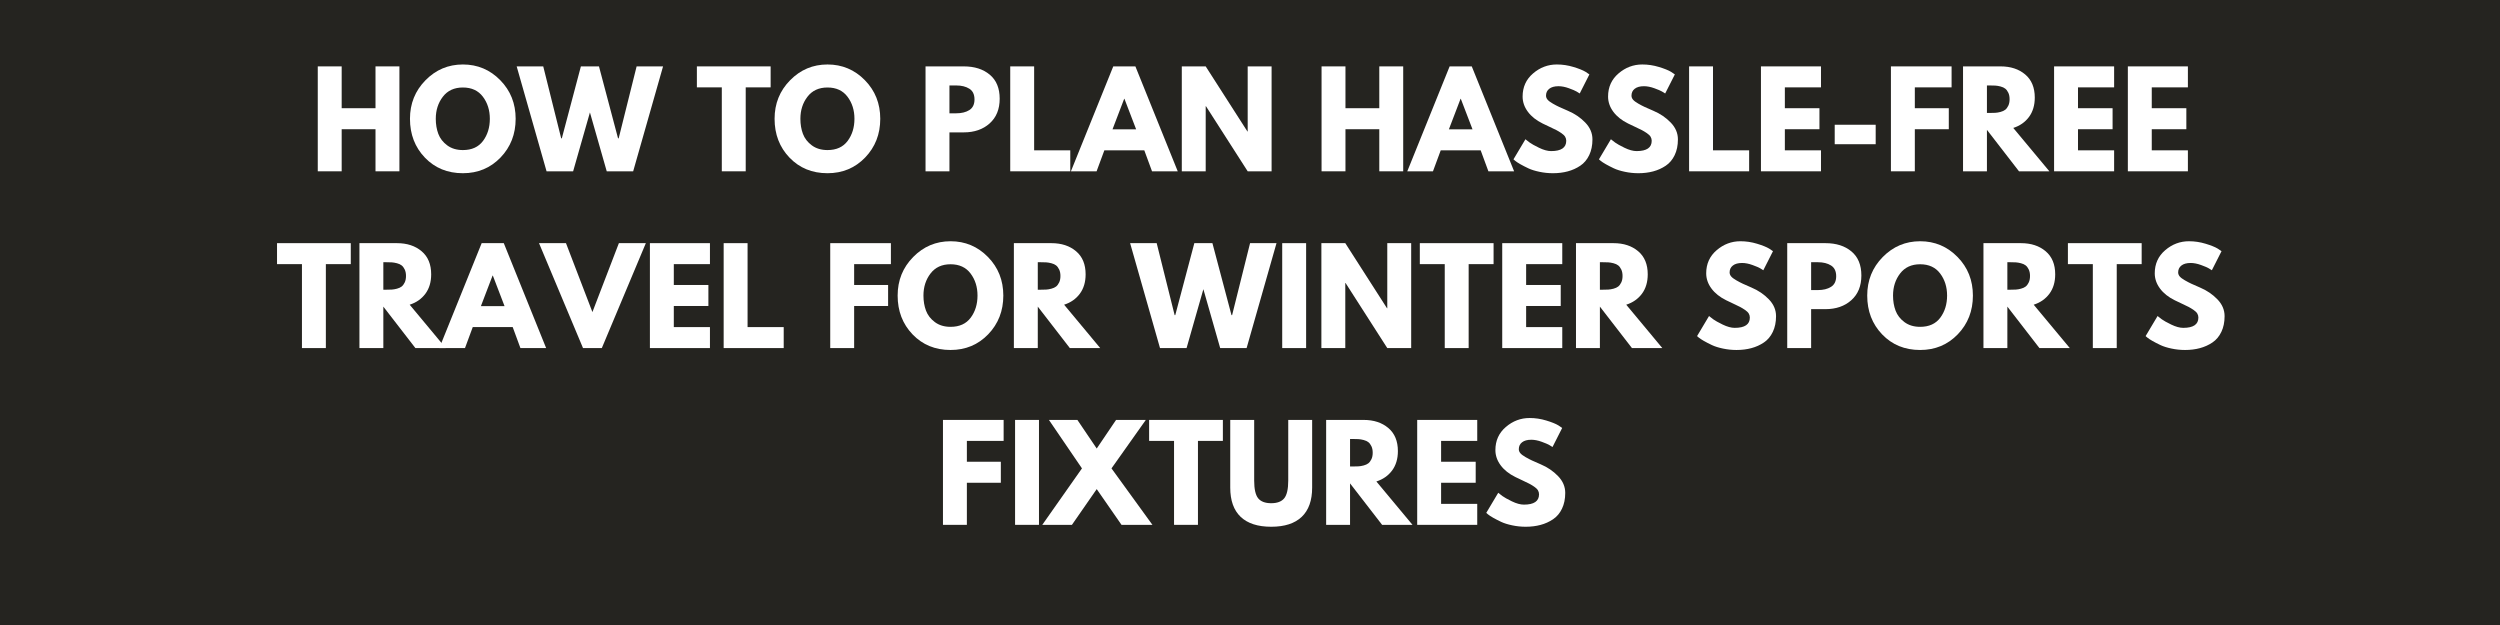 <?xml version="1.0" encoding="UTF-8"?> <svg xmlns="http://www.w3.org/2000/svg" xmlns:xlink="http://www.w3.org/1999/xlink" width="1584" zoomAndPan="magnify" viewBox="0 0 1188 297" height="396" preserveAspectRatio="xMidYMid meet" version="1.0"><defs><g></g></defs><rect x="-118.8" width="1425.6" fill="#ffffff" y="-29.7" height="356.4" fill-opacity="1"></rect><rect x="-118.8" width="1425.6" fill="#252420" y="-29.7" height="356.4" fill-opacity="1"></rect><g fill="#ffffff" fill-opacity="1"><g transform="translate(147.378, 81.406)"><g><path d="M 14.984 -20 L 14.984 0 L 3.625 0 L 3.625 -49.859 L 14.984 -49.859 L 14.984 -29.984 L 31.062 -29.984 L 31.062 -49.859 L 42.422 -49.859 L 42.422 0 L 31.062 0 L 31.062 -20 Z M 14.984 -20 "></path></g></g></g><g fill="#ffffff" fill-opacity="1"><g transform="translate(193.428, 81.406)"><g><path d="M 1.391 -24.953 C 1.391 -32.172 3.848 -38.273 8.766 -43.266 C 13.68 -48.266 19.602 -50.766 26.531 -50.766 C 33.5 -50.766 39.422 -48.273 44.297 -43.297 C 49.172 -38.328 51.609 -32.211 51.609 -24.953 C 51.609 -17.66 49.211 -11.523 44.422 -6.547 C 39.629 -1.578 33.664 0.906 26.531 0.906 C 19.238 0.906 13.223 -1.562 8.484 -6.5 C 3.754 -11.438 1.391 -17.586 1.391 -24.953 Z M 13.656 -24.953 C 13.656 -22.336 14.055 -19.953 14.859 -17.797 C 15.672 -15.641 17.082 -13.816 19.094 -12.328 C 21.113 -10.836 23.594 -10.094 26.531 -10.094 C 30.758 -10.094 33.953 -11.539 36.109 -14.438 C 38.266 -17.344 39.344 -20.848 39.344 -24.953 C 39.344 -29.023 38.242 -32.52 36.047 -35.438 C 33.848 -38.363 30.676 -39.828 26.531 -39.828 C 22.426 -39.828 19.254 -38.363 17.016 -35.438 C 14.773 -32.52 13.656 -29.023 13.656 -24.953 Z M 13.656 -24.953 "></path></g></g></g><g fill="#ffffff" fill-opacity="1"><g transform="translate(246.429, 81.406)"><g><path d="M 41.891 0 L 33.906 -27.984 L 25.922 0 L 13.297 0 L -0.906 -49.859 L 11.719 -49.859 L 20.25 -15.656 L 20.547 -15.656 L 29.609 -49.859 L 38.203 -49.859 L 47.266 -15.656 L 47.562 -15.656 L 56.094 -49.859 L 68.656 -49.859 L 54.453 0 Z M 41.891 0 "></path></g></g></g><g fill="#ffffff" fill-opacity="1"><g transform="translate(314.175, 81.406)"><g></g></g></g><g fill="#ffffff" fill-opacity="1"><g transform="translate(330.673, 81.406)"><g><path d="M 0.484 -39.891 L 0.484 -49.859 L 35.531 -49.859 L 35.531 -39.891 L 23.688 -39.891 L 23.688 0 L 12.328 0 L 12.328 -39.891 Z M 0.484 -39.891 "></path></g></g></g><g fill="#ffffff" fill-opacity="1"><g transform="translate(366.691, 81.406)"><g><path d="M 1.391 -24.953 C 1.391 -32.172 3.848 -38.273 8.766 -43.266 C 13.68 -48.266 19.602 -50.766 26.531 -50.766 C 33.5 -50.766 39.422 -48.273 44.297 -43.297 C 49.172 -38.328 51.609 -32.211 51.609 -24.953 C 51.609 -17.66 49.211 -11.523 44.422 -6.547 C 39.629 -1.578 33.664 0.906 26.531 0.906 C 19.238 0.906 13.223 -1.562 8.484 -6.5 C 3.754 -11.438 1.391 -17.586 1.391 -24.953 Z M 13.656 -24.953 C 13.656 -22.336 14.055 -19.953 14.859 -17.797 C 15.672 -15.641 17.082 -13.816 19.094 -12.328 C 21.113 -10.836 23.594 -10.094 26.531 -10.094 C 30.758 -10.094 33.953 -11.539 36.109 -14.438 C 38.266 -17.344 39.344 -20.848 39.344 -24.953 C 39.344 -29.023 38.242 -32.52 36.047 -35.438 C 33.848 -38.363 30.676 -39.828 26.531 -39.828 C 22.426 -39.828 19.254 -38.363 17.016 -35.438 C 14.773 -32.52 13.656 -29.023 13.656 -24.953 Z M 13.656 -24.953 "></path></g></g></g><g fill="#ffffff" fill-opacity="1"><g transform="translate(419.692, 81.406)"><g></g></g></g><g fill="#ffffff" fill-opacity="1"><g transform="translate(436.19, 81.406)"><g><path d="M 3.625 -49.859 L 21.812 -49.859 C 26.895 -49.859 31.004 -48.547 34.141 -45.922 C 37.285 -43.305 38.859 -39.5 38.859 -34.5 C 38.859 -29.508 37.266 -25.594 34.078 -22.75 C 30.898 -19.914 26.812 -18.5 21.812 -18.5 L 14.984 -18.5 L 14.984 0 L 3.625 0 Z M 14.984 -27.562 L 18.188 -27.562 C 20.727 -27.562 22.812 -28.07 24.438 -29.094 C 26.07 -30.125 26.891 -31.805 26.891 -34.141 C 26.891 -36.523 26.07 -38.227 24.438 -39.25 C 22.812 -40.281 20.727 -40.797 18.188 -40.797 L 14.984 -40.797 Z M 14.984 -27.562 "></path></g></g></g><g fill="#ffffff" fill-opacity="1"><g transform="translate(476.439, 81.406)"><g><path d="M 14.984 -49.859 L 14.984 -9.969 L 32.156 -9.969 L 32.156 0 L 3.625 0 L 3.625 -49.859 Z M 14.984 -49.859 "></path></g></g></g><g fill="#ffffff" fill-opacity="1"><g transform="translate(510.584, 81.406)"><g><path d="M 28.953 -49.859 L 49.078 0 L 36.859 0 L 33.188 -9.969 L 14.203 -9.969 L 10.516 0 L -1.688 0 L 18.438 -49.859 Z M 29.312 -19.938 L 23.75 -34.453 L 23.625 -34.453 L 18.078 -19.938 Z M 29.312 -19.938 "></path></g></g></g><g fill="#ffffff" fill-opacity="1"><g transform="translate(557.964, 81.406)"><g><path d="M 14.984 -30.938 L 14.984 0 L 3.625 0 L 3.625 -49.859 L 14.984 -49.859 L 34.812 -18.922 L 34.938 -18.922 L 34.938 -49.859 L 46.297 -49.859 L 46.297 0 L 34.938 0 L 15.109 -30.938 Z M 14.984 -30.938 "></path></g></g></g><g fill="#ffffff" fill-opacity="1"><g transform="translate(607.882, 81.406)"><g></g></g></g><g fill="#ffffff" fill-opacity="1"><g transform="translate(624.38, 81.406)"><g><path d="M 14.984 -20 L 14.984 0 L 3.625 0 L 3.625 -49.859 L 14.984 -49.859 L 14.984 -29.984 L 31.062 -29.984 L 31.062 -49.859 L 42.422 -49.859 L 42.422 0 L 31.062 0 L 31.062 -20 Z M 14.984 -20 "></path></g></g></g><g fill="#ffffff" fill-opacity="1"><g transform="translate(670.43, 81.406)"><g><path d="M 28.953 -49.859 L 49.078 0 L 36.859 0 L 33.188 -9.969 L 14.203 -9.969 L 10.516 0 L -1.688 0 L 18.438 -49.859 Z M 29.312 -19.938 L 23.75 -34.453 L 23.625 -34.453 L 18.078 -19.938 Z M 29.312 -19.938 "></path></g></g></g><g fill="#ffffff" fill-opacity="1"><g transform="translate(717.81, 81.406)"><g><path d="M 22 -50.766 C 24.695 -50.766 27.332 -50.367 29.906 -49.578 C 32.488 -48.797 34.406 -48.023 35.656 -47.266 L 37.469 -46.047 L 32.875 -36.984 C 32.508 -37.223 32.004 -37.535 31.359 -37.922 C 30.723 -38.305 29.516 -38.82 27.734 -39.469 C 25.961 -40.113 24.312 -40.438 22.781 -40.438 C 20.883 -40.438 19.422 -40.031 18.391 -39.219 C 17.367 -38.414 16.859 -37.328 16.859 -35.953 C 16.859 -35.273 17.098 -34.645 17.578 -34.062 C 18.066 -33.477 18.895 -32.852 20.062 -32.188 C 21.227 -31.52 22.254 -30.984 23.141 -30.578 C 24.035 -30.18 25.406 -29.578 27.25 -28.766 C 30.477 -27.398 33.227 -25.535 35.5 -23.172 C 37.781 -20.816 38.922 -18.148 38.922 -15.172 C 38.922 -12.305 38.406 -9.805 37.375 -7.672 C 36.352 -5.535 34.941 -3.863 33.141 -2.656 C 31.348 -1.445 29.363 -0.551 27.188 0.031 C 25.02 0.613 22.664 0.906 20.125 0.906 C 17.945 0.906 15.812 0.68 13.719 0.234 C 11.625 -0.203 9.867 -0.754 8.453 -1.422 C 7.047 -2.086 5.781 -2.738 4.656 -3.375 C 3.531 -4.02 2.703 -4.566 2.172 -5.016 L 1.391 -5.688 L 7.078 -15.234 C 7.555 -14.828 8.219 -14.312 9.062 -13.688 C 9.906 -13.062 11.406 -12.223 13.562 -11.172 C 15.719 -10.129 17.625 -9.609 19.281 -9.609 C 24.07 -9.609 26.469 -11.238 26.469 -14.5 C 26.469 -15.188 26.297 -15.82 25.953 -16.406 C 25.609 -16.988 25.004 -17.57 24.141 -18.156 C 23.273 -18.738 22.508 -19.203 21.844 -19.547 C 21.176 -19.891 20.086 -20.414 18.578 -21.125 C 17.066 -21.832 15.953 -22.363 15.234 -22.719 C 12.211 -24.207 9.875 -26.07 8.219 -28.312 C 6.562 -30.551 5.734 -32.957 5.734 -35.531 C 5.734 -40.008 7.383 -43.664 10.688 -46.5 C 14 -49.344 17.77 -50.766 22 -50.766 Z M 22 -50.766 "></path></g></g></g><g fill="#ffffff" fill-opacity="1"><g transform="translate(758.422, 81.406)"><g><path d="M 22 -50.766 C 24.695 -50.766 27.332 -50.367 29.906 -49.578 C 32.488 -48.797 34.406 -48.023 35.656 -47.266 L 37.469 -46.047 L 32.875 -36.984 C 32.508 -37.223 32.004 -37.535 31.359 -37.922 C 30.723 -38.305 29.516 -38.82 27.734 -39.469 C 25.961 -40.113 24.312 -40.438 22.781 -40.438 C 20.883 -40.438 19.422 -40.031 18.391 -39.219 C 17.367 -38.414 16.859 -37.328 16.859 -35.953 C 16.859 -35.273 17.098 -34.645 17.578 -34.062 C 18.066 -33.477 18.895 -32.852 20.062 -32.188 C 21.227 -31.52 22.254 -30.984 23.141 -30.578 C 24.035 -30.18 25.406 -29.578 27.25 -28.766 C 30.477 -27.398 33.227 -25.535 35.5 -23.172 C 37.781 -20.816 38.922 -18.148 38.922 -15.172 C 38.922 -12.305 38.406 -9.805 37.375 -7.672 C 36.352 -5.535 34.941 -3.863 33.141 -2.656 C 31.348 -1.445 29.363 -0.551 27.188 0.031 C 25.02 0.613 22.664 0.906 20.125 0.906 C 17.945 0.906 15.812 0.68 13.719 0.234 C 11.625 -0.203 9.867 -0.754 8.453 -1.422 C 7.047 -2.086 5.781 -2.738 4.656 -3.375 C 3.531 -4.02 2.703 -4.566 2.172 -5.016 L 1.391 -5.688 L 7.078 -15.234 C 7.555 -14.828 8.219 -14.312 9.062 -13.688 C 9.906 -13.062 11.406 -12.223 13.562 -11.172 C 15.719 -10.129 17.625 -9.609 19.281 -9.609 C 24.07 -9.609 26.469 -11.238 26.469 -14.5 C 26.469 -15.188 26.297 -15.82 25.953 -16.406 C 25.609 -16.988 25.004 -17.57 24.141 -18.156 C 23.273 -18.738 22.508 -19.203 21.844 -19.547 C 21.176 -19.891 20.086 -20.414 18.578 -21.125 C 17.066 -21.832 15.953 -22.363 15.234 -22.719 C 12.211 -24.207 9.875 -26.07 8.219 -28.312 C 6.562 -30.551 5.734 -32.957 5.734 -35.531 C 5.734 -40.008 7.383 -43.664 10.688 -46.5 C 14 -49.344 17.77 -50.766 22 -50.766 Z M 22 -50.766 "></path></g></g></g><g fill="#ffffff" fill-opacity="1"><g transform="translate(799.033, 81.406)"><g><path d="M 14.984 -49.859 L 14.984 -9.969 L 32.156 -9.969 L 32.156 0 L 3.625 0 L 3.625 -49.859 Z M 14.984 -49.859 "></path></g></g></g><g fill="#ffffff" fill-opacity="1"><g transform="translate(833.178, 81.406)"><g><path d="M 32.156 -49.859 L 32.156 -39.891 L 14.984 -39.891 L 14.984 -29.984 L 31.422 -29.984 L 31.422 -20 L 14.984 -20 L 14.984 -9.969 L 32.156 -9.969 L 32.156 0 L 3.625 0 L 3.625 -49.859 Z M 32.156 -49.859 "></path></g></g></g><g fill="#ffffff" fill-opacity="1"><g transform="translate(868.23, 81.406)"><g><path d="M 3.625 -22.125 L 23.094 -22.125 L 23.094 -12.875 L 3.625 -12.875 Z M 3.625 -22.125 "></path></g></g></g><g fill="#ffffff" fill-opacity="1"><g transform="translate(894.941, 81.406)"><g><path d="M 32.453 -49.859 L 32.453 -39.891 L 14.984 -39.891 L 14.984 -29.984 L 31.125 -29.984 L 31.125 -20 L 14.984 -20 L 14.984 0 L 3.625 0 L 3.625 -49.859 Z M 32.453 -49.859 "></path></g></g></g><g fill="#ffffff" fill-opacity="1"><g transform="translate(929.207, 81.406)"><g><path d="M 3.625 -49.859 L 21.453 -49.859 C 26.242 -49.859 30.148 -48.578 33.172 -46.016 C 36.203 -43.461 37.719 -39.805 37.719 -35.047 C 37.719 -31.379 36.801 -28.305 34.969 -25.828 C 33.133 -23.359 30.645 -21.617 27.5 -20.609 L 44.656 0 L 30.219 0 L 14.984 -19.703 L 14.984 0 L 3.625 0 Z M 14.984 -27.734 L 16.312 -27.734 C 17.363 -27.734 18.25 -27.754 18.969 -27.797 C 19.695 -27.836 20.523 -27.977 21.453 -28.219 C 22.379 -28.469 23.125 -28.812 23.688 -29.25 C 24.25 -29.695 24.734 -30.344 25.141 -31.188 C 25.547 -32.031 25.75 -33.055 25.75 -34.266 C 25.75 -35.473 25.547 -36.5 25.141 -37.344 C 24.734 -38.195 24.25 -38.844 23.688 -39.281 C 23.125 -39.727 22.379 -40.07 21.453 -40.312 C 20.523 -40.551 19.695 -40.691 18.969 -40.734 C 18.25 -40.773 17.363 -40.797 16.312 -40.797 L 14.984 -40.797 Z M 14.984 -27.734 "></path></g></g></g><g fill="#ffffff" fill-opacity="1"><g transform="translate(972.477, 81.406)"><g><path d="M 32.156 -49.859 L 32.156 -39.891 L 14.984 -39.891 L 14.984 -29.984 L 31.422 -29.984 L 31.422 -20 L 14.984 -20 L 14.984 -9.969 L 32.156 -9.969 L 32.156 0 L 3.625 0 L 3.625 -49.859 Z M 32.156 -49.859 "></path></g></g></g><g fill="#ffffff" fill-opacity="1"><g transform="translate(1007.529, 81.406)"><g><path d="M 32.156 -49.859 L 32.156 -39.891 L 14.984 -39.891 L 14.984 -29.984 L 31.422 -29.984 L 31.422 -20 L 14.984 -20 L 14.984 -9.969 L 32.156 -9.969 L 32.156 0 L 3.625 0 L 3.625 -49.859 Z M 32.156 -49.859 "></path></g></g></g><g fill="#ffffff" fill-opacity="1"><g transform="translate(131.159, 165.406)"><g><path d="M 0.484 -39.891 L 0.484 -49.859 L 35.531 -49.859 L 35.531 -39.891 L 23.688 -39.891 L 23.688 0 L 12.328 0 L 12.328 -39.891 Z M 0.484 -39.891 "></path></g></g></g><g fill="#ffffff" fill-opacity="1"><g transform="translate(167.178, 165.406)"><g><path d="M 3.625 -49.859 L 21.453 -49.859 C 26.242 -49.859 30.148 -48.578 33.172 -46.016 C 36.203 -43.461 37.719 -39.805 37.719 -35.047 C 37.719 -31.379 36.801 -28.305 34.969 -25.828 C 33.133 -23.359 30.645 -21.617 27.5 -20.609 L 44.656 0 L 30.219 0 L 14.984 -19.703 L 14.984 0 L 3.625 0 Z M 14.984 -27.734 L 16.312 -27.734 C 17.363 -27.734 18.25 -27.754 18.969 -27.797 C 19.695 -27.836 20.523 -27.977 21.453 -28.219 C 22.379 -28.469 23.125 -28.812 23.688 -29.25 C 24.25 -29.695 24.734 -30.344 25.141 -31.188 C 25.547 -32.031 25.75 -33.055 25.75 -34.266 C 25.75 -35.473 25.547 -36.5 25.141 -37.344 C 24.734 -38.195 24.25 -38.844 23.688 -39.281 C 23.125 -39.727 22.379 -40.07 21.453 -40.312 C 20.523 -40.551 19.695 -40.691 18.969 -40.734 C 18.25 -40.773 17.363 -40.797 16.312 -40.797 L 14.984 -40.797 Z M 14.984 -27.734 "></path></g></g></g><g fill="#ffffff" fill-opacity="1"><g transform="translate(210.448, 165.406)"><g><path d="M 28.953 -49.859 L 49.078 0 L 36.859 0 L 33.188 -9.969 L 14.203 -9.969 L 10.516 0 L -1.688 0 L 18.438 -49.859 Z M 29.312 -19.938 L 23.75 -34.453 L 23.625 -34.453 L 18.078 -19.938 Z M 29.312 -19.938 "></path></g></g></g><g fill="#ffffff" fill-opacity="1"><g transform="translate(257.828, 165.406)"><g><path d="M 19.219 0 L -1.688 -49.859 L 11.125 -49.859 L 23.688 -17.109 L 36.266 -49.859 L 49.078 -49.859 L 28.156 0 Z M 19.219 0 "></path></g></g></g><g fill="#ffffff" fill-opacity="1"><g transform="translate(305.208, 165.406)"><g><path d="M 32.156 -49.859 L 32.156 -39.891 L 14.984 -39.891 L 14.984 -29.984 L 31.422 -29.984 L 31.422 -20 L 14.984 -20 L 14.984 -9.969 L 32.156 -9.969 L 32.156 0 L 3.625 0 L 3.625 -49.859 Z M 32.156 -49.859 "></path></g></g></g><g fill="#ffffff" fill-opacity="1"><g transform="translate(340.259, 165.406)"><g><path d="M 14.984 -49.859 L 14.984 -9.969 L 32.156 -9.969 L 32.156 0 L 3.625 0 L 3.625 -49.859 Z M 14.984 -49.859 "></path></g></g></g><g fill="#ffffff" fill-opacity="1"><g transform="translate(374.404, 165.406)"><g></g></g></g><g fill="#ffffff" fill-opacity="1"><g transform="translate(390.903, 165.406)"><g><path d="M 32.453 -49.859 L 32.453 -39.891 L 14.984 -39.891 L 14.984 -29.984 L 31.125 -29.984 L 31.125 -20 L 14.984 -20 L 14.984 0 L 3.625 0 L 3.625 -49.859 Z M 32.453 -49.859 "></path></g></g></g><g fill="#ffffff" fill-opacity="1"><g transform="translate(425.169, 165.406)"><g><path d="M 1.391 -24.953 C 1.391 -32.172 3.848 -38.273 8.766 -43.266 C 13.68 -48.266 19.602 -50.766 26.531 -50.766 C 33.5 -50.766 39.422 -48.273 44.297 -43.297 C 49.172 -38.328 51.609 -32.211 51.609 -24.953 C 51.609 -17.66 49.211 -11.523 44.422 -6.547 C 39.629 -1.578 33.664 0.906 26.531 0.906 C 19.238 0.906 13.223 -1.562 8.484 -6.5 C 3.754 -11.438 1.391 -17.586 1.391 -24.953 Z M 13.656 -24.953 C 13.656 -22.336 14.055 -19.953 14.859 -17.797 C 15.672 -15.641 17.082 -13.816 19.094 -12.328 C 21.113 -10.836 23.594 -10.094 26.531 -10.094 C 30.758 -10.094 33.953 -11.539 36.109 -14.438 C 38.266 -17.344 39.344 -20.848 39.344 -24.953 C 39.344 -29.023 38.242 -32.52 36.047 -35.438 C 33.848 -38.363 30.676 -39.828 26.531 -39.828 C 22.426 -39.828 19.254 -38.363 17.016 -35.438 C 14.773 -32.52 13.656 -29.023 13.656 -24.953 Z M 13.656 -24.953 "></path></g></g></g><g fill="#ffffff" fill-opacity="1"><g transform="translate(478.169, 165.406)"><g><path d="M 3.625 -49.859 L 21.453 -49.859 C 26.242 -49.859 30.148 -48.578 33.172 -46.016 C 36.203 -43.461 37.719 -39.805 37.719 -35.047 C 37.719 -31.379 36.801 -28.305 34.969 -25.828 C 33.133 -23.359 30.645 -21.617 27.5 -20.609 L 44.656 0 L 30.219 0 L 14.984 -19.703 L 14.984 0 L 3.625 0 Z M 14.984 -27.734 L 16.312 -27.734 C 17.363 -27.734 18.25 -27.754 18.969 -27.797 C 19.695 -27.836 20.523 -27.977 21.453 -28.219 C 22.379 -28.469 23.125 -28.812 23.688 -29.25 C 24.25 -29.695 24.734 -30.344 25.141 -31.188 C 25.547 -32.031 25.75 -33.055 25.75 -34.266 C 25.75 -35.473 25.547 -36.5 25.141 -37.344 C 24.734 -38.195 24.25 -38.844 23.688 -39.281 C 23.125 -39.727 22.379 -40.07 21.453 -40.312 C 20.523 -40.551 19.695 -40.691 18.969 -40.734 C 18.25 -40.773 17.363 -40.797 16.312 -40.797 L 14.984 -40.797 Z M 14.984 -27.734 "></path></g></g></g><g fill="#ffffff" fill-opacity="1"><g transform="translate(521.439, 165.406)"><g></g></g></g><g fill="#ffffff" fill-opacity="1"><g transform="translate(537.938, 165.406)"><g><path d="M 41.891 0 L 33.906 -27.984 L 25.922 0 L 13.297 0 L -0.906 -49.859 L 11.719 -49.859 L 20.25 -15.656 L 20.547 -15.656 L 29.609 -49.859 L 38.203 -49.859 L 47.266 -15.656 L 47.562 -15.656 L 56.094 -49.859 L 68.656 -49.859 L 54.453 0 Z M 41.891 0 "></path></g></g></g><g fill="#ffffff" fill-opacity="1"><g transform="translate(605.684, 165.406)"><g><path d="M 14.984 -49.859 L 14.984 0 L 3.625 0 L 3.625 -49.859 Z M 14.984 -49.859 "></path></g></g></g><g fill="#ffffff" fill-opacity="1"><g transform="translate(624.297, 165.406)"><g><path d="M 14.984 -30.938 L 14.984 0 L 3.625 0 L 3.625 -49.859 L 14.984 -49.859 L 34.812 -18.922 L 34.938 -18.922 L 34.938 -49.859 L 46.297 -49.859 L 46.297 0 L 34.938 0 L 15.109 -30.938 Z M 14.984 -30.938 "></path></g></g></g><g fill="#ffffff" fill-opacity="1"><g transform="translate(674.215, 165.406)"><g><path d="M 0.484 -39.891 L 0.484 -49.859 L 35.531 -49.859 L 35.531 -39.891 L 23.688 -39.891 L 23.688 0 L 12.328 0 L 12.328 -39.891 Z M 0.484 -39.891 "></path></g></g></g><g fill="#ffffff" fill-opacity="1"><g transform="translate(710.234, 165.406)"><g><path d="M 32.156 -49.859 L 32.156 -39.891 L 14.984 -39.891 L 14.984 -29.984 L 31.422 -29.984 L 31.422 -20 L 14.984 -20 L 14.984 -9.969 L 32.156 -9.969 L 32.156 0 L 3.625 0 L 3.625 -49.859 Z M 32.156 -49.859 "></path></g></g></g><g fill="#ffffff" fill-opacity="1"><g transform="translate(745.285, 165.406)"><g><path d="M 3.625 -49.859 L 21.453 -49.859 C 26.242 -49.859 30.148 -48.578 33.172 -46.016 C 36.203 -43.461 37.719 -39.805 37.719 -35.047 C 37.719 -31.379 36.801 -28.305 34.969 -25.828 C 33.133 -23.359 30.645 -21.617 27.5 -20.609 L 44.656 0 L 30.219 0 L 14.984 -19.703 L 14.984 0 L 3.625 0 Z M 14.984 -27.734 L 16.312 -27.734 C 17.363 -27.734 18.25 -27.754 18.969 -27.797 C 19.695 -27.836 20.523 -27.977 21.453 -28.219 C 22.379 -28.469 23.125 -28.812 23.688 -29.25 C 24.25 -29.695 24.734 -30.344 25.141 -31.188 C 25.547 -32.031 25.75 -33.055 25.75 -34.266 C 25.75 -35.473 25.547 -36.5 25.141 -37.344 C 24.734 -38.195 24.25 -38.844 23.688 -39.281 C 23.125 -39.727 22.379 -40.07 21.453 -40.312 C 20.523 -40.551 19.695 -40.691 18.969 -40.734 C 18.25 -40.773 17.363 -40.797 16.312 -40.797 L 14.984 -40.797 Z M 14.984 -27.734 "></path></g></g></g><g fill="#ffffff" fill-opacity="1"><g transform="translate(788.556, 165.406)"><g></g></g></g><g fill="#ffffff" fill-opacity="1"><g transform="translate(805.054, 165.406)"><g><path d="M 22 -50.766 C 24.695 -50.766 27.332 -50.367 29.906 -49.578 C 32.488 -48.797 34.406 -48.023 35.656 -47.266 L 37.469 -46.047 L 32.875 -36.984 C 32.508 -37.223 32.004 -37.535 31.359 -37.922 C 30.723 -38.305 29.516 -38.82 27.734 -39.469 C 25.961 -40.113 24.312 -40.438 22.781 -40.438 C 20.883 -40.438 19.422 -40.031 18.391 -39.219 C 17.367 -38.414 16.859 -37.328 16.859 -35.953 C 16.859 -35.273 17.098 -34.645 17.578 -34.062 C 18.066 -33.477 18.895 -32.852 20.062 -32.188 C 21.227 -31.52 22.254 -30.984 23.141 -30.578 C 24.035 -30.18 25.406 -29.578 27.25 -28.766 C 30.477 -27.398 33.227 -25.535 35.5 -23.172 C 37.781 -20.816 38.922 -18.148 38.922 -15.172 C 38.922 -12.305 38.406 -9.805 37.375 -7.672 C 36.352 -5.535 34.941 -3.863 33.141 -2.656 C 31.348 -1.445 29.363 -0.551 27.188 0.031 C 25.02 0.613 22.664 0.906 20.125 0.906 C 17.945 0.906 15.812 0.68 13.719 0.234 C 11.625 -0.203 9.867 -0.754 8.453 -1.422 C 7.047 -2.086 5.781 -2.738 4.656 -3.375 C 3.531 -4.02 2.703 -4.566 2.172 -5.016 L 1.391 -5.688 L 7.078 -15.234 C 7.555 -14.828 8.219 -14.312 9.062 -13.688 C 9.906 -13.062 11.406 -12.223 13.562 -11.172 C 15.719 -10.129 17.625 -9.609 19.281 -9.609 C 24.07 -9.609 26.469 -11.238 26.469 -14.5 C 26.469 -15.188 26.297 -15.82 25.953 -16.406 C 25.609 -16.988 25.004 -17.57 24.141 -18.156 C 23.273 -18.738 22.508 -19.203 21.844 -19.547 C 21.176 -19.891 20.086 -20.414 18.578 -21.125 C 17.066 -21.832 15.953 -22.363 15.234 -22.719 C 12.211 -24.207 9.875 -26.07 8.219 -28.312 C 6.562 -30.551 5.734 -32.957 5.734 -35.531 C 5.734 -40.008 7.383 -43.664 10.688 -46.5 C 14 -49.344 17.77 -50.766 22 -50.766 Z M 22 -50.766 "></path></g></g></g><g fill="#ffffff" fill-opacity="1"><g transform="translate(845.665, 165.406)"><g><path d="M 3.625 -49.859 L 21.812 -49.859 C 26.895 -49.859 31.004 -48.547 34.141 -45.922 C 37.285 -43.305 38.859 -39.5 38.859 -34.5 C 38.859 -29.508 37.266 -25.594 34.078 -22.75 C 30.898 -19.914 26.812 -18.5 21.812 -18.5 L 14.984 -18.5 L 14.984 0 L 3.625 0 Z M 14.984 -27.562 L 18.188 -27.562 C 20.727 -27.562 22.812 -28.07 24.438 -29.094 C 26.07 -30.125 26.891 -31.805 26.891 -34.141 C 26.891 -36.523 26.07 -38.227 24.438 -39.25 C 22.812 -40.281 20.727 -40.797 18.188 -40.797 L 14.984 -40.797 Z M 14.984 -27.562 "></path></g></g></g><g fill="#ffffff" fill-opacity="1"><g transform="translate(885.914, 165.406)"><g><path d="M 1.391 -24.953 C 1.391 -32.172 3.848 -38.273 8.766 -43.266 C 13.68 -48.266 19.602 -50.766 26.531 -50.766 C 33.5 -50.766 39.422 -48.273 44.297 -43.297 C 49.172 -38.328 51.609 -32.211 51.609 -24.953 C 51.609 -17.66 49.211 -11.523 44.422 -6.547 C 39.629 -1.578 33.664 0.906 26.531 0.906 C 19.238 0.906 13.223 -1.562 8.484 -6.5 C 3.754 -11.438 1.391 -17.586 1.391 -24.953 Z M 13.656 -24.953 C 13.656 -22.336 14.055 -19.953 14.859 -17.797 C 15.672 -15.641 17.082 -13.816 19.094 -12.328 C 21.113 -10.836 23.594 -10.094 26.531 -10.094 C 30.758 -10.094 33.953 -11.539 36.109 -14.438 C 38.266 -17.344 39.344 -20.848 39.344 -24.953 C 39.344 -29.023 38.242 -32.52 36.047 -35.438 C 33.848 -38.363 30.676 -39.828 26.531 -39.828 C 22.426 -39.828 19.254 -38.363 17.016 -35.438 C 14.773 -32.52 13.656 -29.023 13.656 -24.953 Z M 13.656 -24.953 "></path></g></g></g><g fill="#ffffff" fill-opacity="1"><g transform="translate(938.914, 165.406)"><g><path d="M 3.625 -49.859 L 21.453 -49.859 C 26.242 -49.859 30.148 -48.578 33.172 -46.016 C 36.203 -43.461 37.719 -39.805 37.719 -35.047 C 37.719 -31.379 36.801 -28.305 34.969 -25.828 C 33.133 -23.359 30.645 -21.617 27.5 -20.609 L 44.656 0 L 30.219 0 L 14.984 -19.703 L 14.984 0 L 3.625 0 Z M 14.984 -27.734 L 16.312 -27.734 C 17.363 -27.734 18.25 -27.754 18.969 -27.797 C 19.695 -27.836 20.523 -27.977 21.453 -28.219 C 22.379 -28.469 23.125 -28.812 23.688 -29.25 C 24.25 -29.695 24.734 -30.344 25.141 -31.188 C 25.547 -32.031 25.75 -33.055 25.75 -34.266 C 25.75 -35.473 25.547 -36.5 25.141 -37.344 C 24.734 -38.195 24.25 -38.844 23.688 -39.281 C 23.125 -39.727 22.379 -40.07 21.453 -40.312 C 20.523 -40.551 19.695 -40.691 18.969 -40.734 C 18.25 -40.773 17.363 -40.797 16.312 -40.797 L 14.984 -40.797 Z M 14.984 -27.734 "></path></g></g></g><g fill="#ffffff" fill-opacity="1"><g transform="translate(982.185, 165.406)"><g><path d="M 0.484 -39.891 L 0.484 -49.859 L 35.531 -49.859 L 35.531 -39.891 L 23.688 -39.891 L 23.688 0 L 12.328 0 L 12.328 -39.891 Z M 0.484 -39.891 "></path></g></g></g><g fill="#ffffff" fill-opacity="1"><g transform="translate(1018.203, 165.406)"><g><path d="M 22 -50.766 C 24.695 -50.766 27.332 -50.367 29.906 -49.578 C 32.488 -48.797 34.406 -48.023 35.656 -47.266 L 37.469 -46.047 L 32.875 -36.984 C 32.508 -37.223 32.004 -37.535 31.359 -37.922 C 30.723 -38.305 29.516 -38.82 27.734 -39.469 C 25.961 -40.113 24.312 -40.438 22.781 -40.438 C 20.883 -40.438 19.422 -40.031 18.391 -39.219 C 17.367 -38.414 16.859 -37.328 16.859 -35.953 C 16.859 -35.273 17.098 -34.645 17.578 -34.062 C 18.066 -33.477 18.895 -32.852 20.062 -32.188 C 21.227 -31.52 22.254 -30.984 23.141 -30.578 C 24.035 -30.18 25.406 -29.578 27.25 -28.766 C 30.477 -27.398 33.227 -25.535 35.5 -23.172 C 37.781 -20.816 38.922 -18.148 38.922 -15.172 C 38.922 -12.305 38.406 -9.805 37.375 -7.672 C 36.352 -5.535 34.941 -3.863 33.141 -2.656 C 31.348 -1.445 29.363 -0.551 27.188 0.031 C 25.02 0.613 22.664 0.906 20.125 0.906 C 17.945 0.906 15.812 0.68 13.719 0.234 C 11.625 -0.203 9.867 -0.754 8.453 -1.422 C 7.047 -2.086 5.781 -2.738 4.656 -3.375 C 3.531 -4.02 2.703 -4.566 2.172 -5.016 L 1.391 -5.688 L 7.078 -15.234 C 7.555 -14.828 8.219 -14.312 9.062 -13.688 C 9.906 -13.062 11.406 -12.223 13.562 -11.172 C 15.719 -10.129 17.625 -9.609 19.281 -9.609 C 24.07 -9.609 26.469 -11.238 26.469 -14.5 C 26.469 -15.188 26.297 -15.82 25.953 -16.406 C 25.609 -16.988 25.004 -17.57 24.141 -18.156 C 23.273 -18.738 22.508 -19.203 21.844 -19.547 C 21.176 -19.891 20.086 -20.414 18.578 -21.125 C 17.066 -21.832 15.953 -22.363 15.234 -22.719 C 12.211 -24.207 9.875 -26.07 8.219 -28.312 C 6.562 -30.551 5.734 -32.957 5.734 -35.531 C 5.734 -40.008 7.383 -43.664 10.688 -46.5 C 14 -49.344 17.77 -50.766 22 -50.766 Z M 22 -50.766 "></path></g></g></g><g fill="#ffffff" fill-opacity="1"><g transform="translate(444.472, 249.406)"><g><path d="M 32.453 -49.859 L 32.453 -39.891 L 14.984 -39.891 L 14.984 -29.984 L 31.125 -29.984 L 31.125 -20 L 14.984 -20 L 14.984 0 L 3.625 0 L 3.625 -49.859 Z M 32.453 -49.859 "></path></g></g></g><g fill="#ffffff" fill-opacity="1"><g transform="translate(478.738, 249.406)"><g><path d="M 14.984 -49.859 L 14.984 0 L 3.625 0 L 3.625 -49.859 Z M 14.984 -49.859 "></path></g></g></g><g fill="#ffffff" fill-opacity="1"><g transform="translate(497.351, 249.406)"><g><path d="M 50.281 0 L 35.594 0 L 23.812 -16.984 L 12.031 0 L -2.062 0 L 16.797 -26.828 L 1.094 -49.859 L 14.625 -49.859 L 23.812 -36.266 L 33 -49.859 L 47.141 -49.859 L 30.828 -26.828 Z M 50.281 0 "></path></g></g></g><g fill="#ffffff" fill-opacity="1"><g transform="translate(545.577, 249.406)"><g><path d="M 0.484 -39.891 L 0.484 -49.859 L 35.531 -49.859 L 35.531 -39.891 L 23.688 -39.891 L 23.688 0 L 12.328 0 L 12.328 -39.891 Z M 0.484 -39.891 "></path></g></g></g><g fill="#ffffff" fill-opacity="1"><g transform="translate(581.595, 249.406)"><g><path d="M 41.938 -49.859 L 41.938 -17.703 C 41.938 -11.578 40.285 -6.941 36.984 -3.797 C 33.68 -0.66 28.848 0.906 22.484 0.906 C 16.117 0.906 11.281 -0.66 7.969 -3.797 C 4.664 -6.941 3.016 -11.578 3.016 -17.703 L 3.016 -49.859 L 14.391 -49.859 L 14.391 -21.031 C 14.391 -17 15.02 -14.195 16.281 -12.625 C 17.551 -11.062 19.617 -10.281 22.484 -10.281 C 25.348 -10.281 27.41 -11.062 28.672 -12.625 C 29.941 -14.195 30.578 -17 30.578 -21.031 L 30.578 -49.859 Z M 41.938 -49.859 "></path></g></g></g><g fill="#ffffff" fill-opacity="1"><g transform="translate(626.558, 249.406)"><g><path d="M 3.625 -49.859 L 21.453 -49.859 C 26.242 -49.859 30.148 -48.578 33.172 -46.016 C 36.203 -43.461 37.719 -39.805 37.719 -35.047 C 37.719 -31.379 36.801 -28.305 34.969 -25.828 C 33.133 -23.359 30.645 -21.617 27.5 -20.609 L 44.656 0 L 30.219 0 L 14.984 -19.703 L 14.984 0 L 3.625 0 Z M 14.984 -27.734 L 16.312 -27.734 C 17.363 -27.734 18.25 -27.754 18.969 -27.797 C 19.695 -27.836 20.523 -27.977 21.453 -28.219 C 22.379 -28.469 23.125 -28.812 23.688 -29.25 C 24.25 -29.695 24.734 -30.344 25.141 -31.188 C 25.547 -32.031 25.75 -33.055 25.75 -34.266 C 25.75 -35.473 25.547 -36.5 25.141 -37.344 C 24.734 -38.195 24.25 -38.844 23.688 -39.281 C 23.125 -39.727 22.379 -40.07 21.453 -40.312 C 20.523 -40.551 19.695 -40.691 18.969 -40.734 C 18.25 -40.773 17.363 -40.797 16.312 -40.797 L 14.984 -40.797 Z M 14.984 -27.734 "></path></g></g></g><g fill="#ffffff" fill-opacity="1"><g transform="translate(669.828, 249.406)"><g><path d="M 32.156 -49.859 L 32.156 -39.891 L 14.984 -39.891 L 14.984 -29.984 L 31.422 -29.984 L 31.422 -20 L 14.984 -20 L 14.984 -9.969 L 32.156 -9.969 L 32.156 0 L 3.625 0 L 3.625 -49.859 Z M 32.156 -49.859 "></path></g></g></g><g fill="#ffffff" fill-opacity="1"><g transform="translate(704.88, 249.406)"><g><path d="M 22 -50.766 C 24.695 -50.766 27.332 -50.367 29.906 -49.578 C 32.488 -48.797 34.406 -48.023 35.656 -47.266 L 37.469 -46.047 L 32.875 -36.984 C 32.508 -37.223 32.004 -37.535 31.359 -37.922 C 30.723 -38.305 29.516 -38.82 27.734 -39.469 C 25.961 -40.113 24.312 -40.438 22.781 -40.438 C 20.883 -40.438 19.422 -40.031 18.391 -39.219 C 17.367 -38.414 16.859 -37.328 16.859 -35.953 C 16.859 -35.273 17.098 -34.645 17.578 -34.062 C 18.066 -33.477 18.895 -32.852 20.062 -32.188 C 21.227 -31.52 22.254 -30.984 23.141 -30.578 C 24.035 -30.18 25.406 -29.578 27.25 -28.766 C 30.477 -27.398 33.227 -25.535 35.5 -23.172 C 37.781 -20.816 38.922 -18.148 38.922 -15.172 C 38.922 -12.305 38.406 -9.805 37.375 -7.672 C 36.352 -5.535 34.941 -3.863 33.141 -2.656 C 31.348 -1.445 29.363 -0.551 27.188 0.031 C 25.02 0.613 22.664 0.906 20.125 0.906 C 17.945 0.906 15.812 0.68 13.719 0.234 C 11.625 -0.203 9.867 -0.754 8.453 -1.422 C 7.047 -2.086 5.781 -2.738 4.656 -3.375 C 3.531 -4.02 2.703 -4.566 2.172 -5.016 L 1.391 -5.688 L 7.078 -15.234 C 7.555 -14.828 8.219 -14.312 9.062 -13.688 C 9.906 -13.062 11.406 -12.223 13.562 -11.172 C 15.719 -10.129 17.625 -9.609 19.281 -9.609 C 24.07 -9.609 26.469 -11.238 26.469 -14.5 C 26.469 -15.188 26.297 -15.82 25.953 -16.406 C 25.609 -16.988 25.004 -17.57 24.141 -18.156 C 23.273 -18.738 22.508 -19.203 21.844 -19.547 C 21.176 -19.891 20.086 -20.414 18.578 -21.125 C 17.066 -21.832 15.953 -22.363 15.234 -22.719 C 12.211 -24.207 9.875 -26.07 8.219 -28.312 C 6.562 -30.551 5.734 -32.957 5.734 -35.531 C 5.734 -40.008 7.383 -43.664 10.688 -46.5 C 14 -49.344 17.77 -50.766 22 -50.766 Z M 22 -50.766 "></path></g></g></g></svg> 